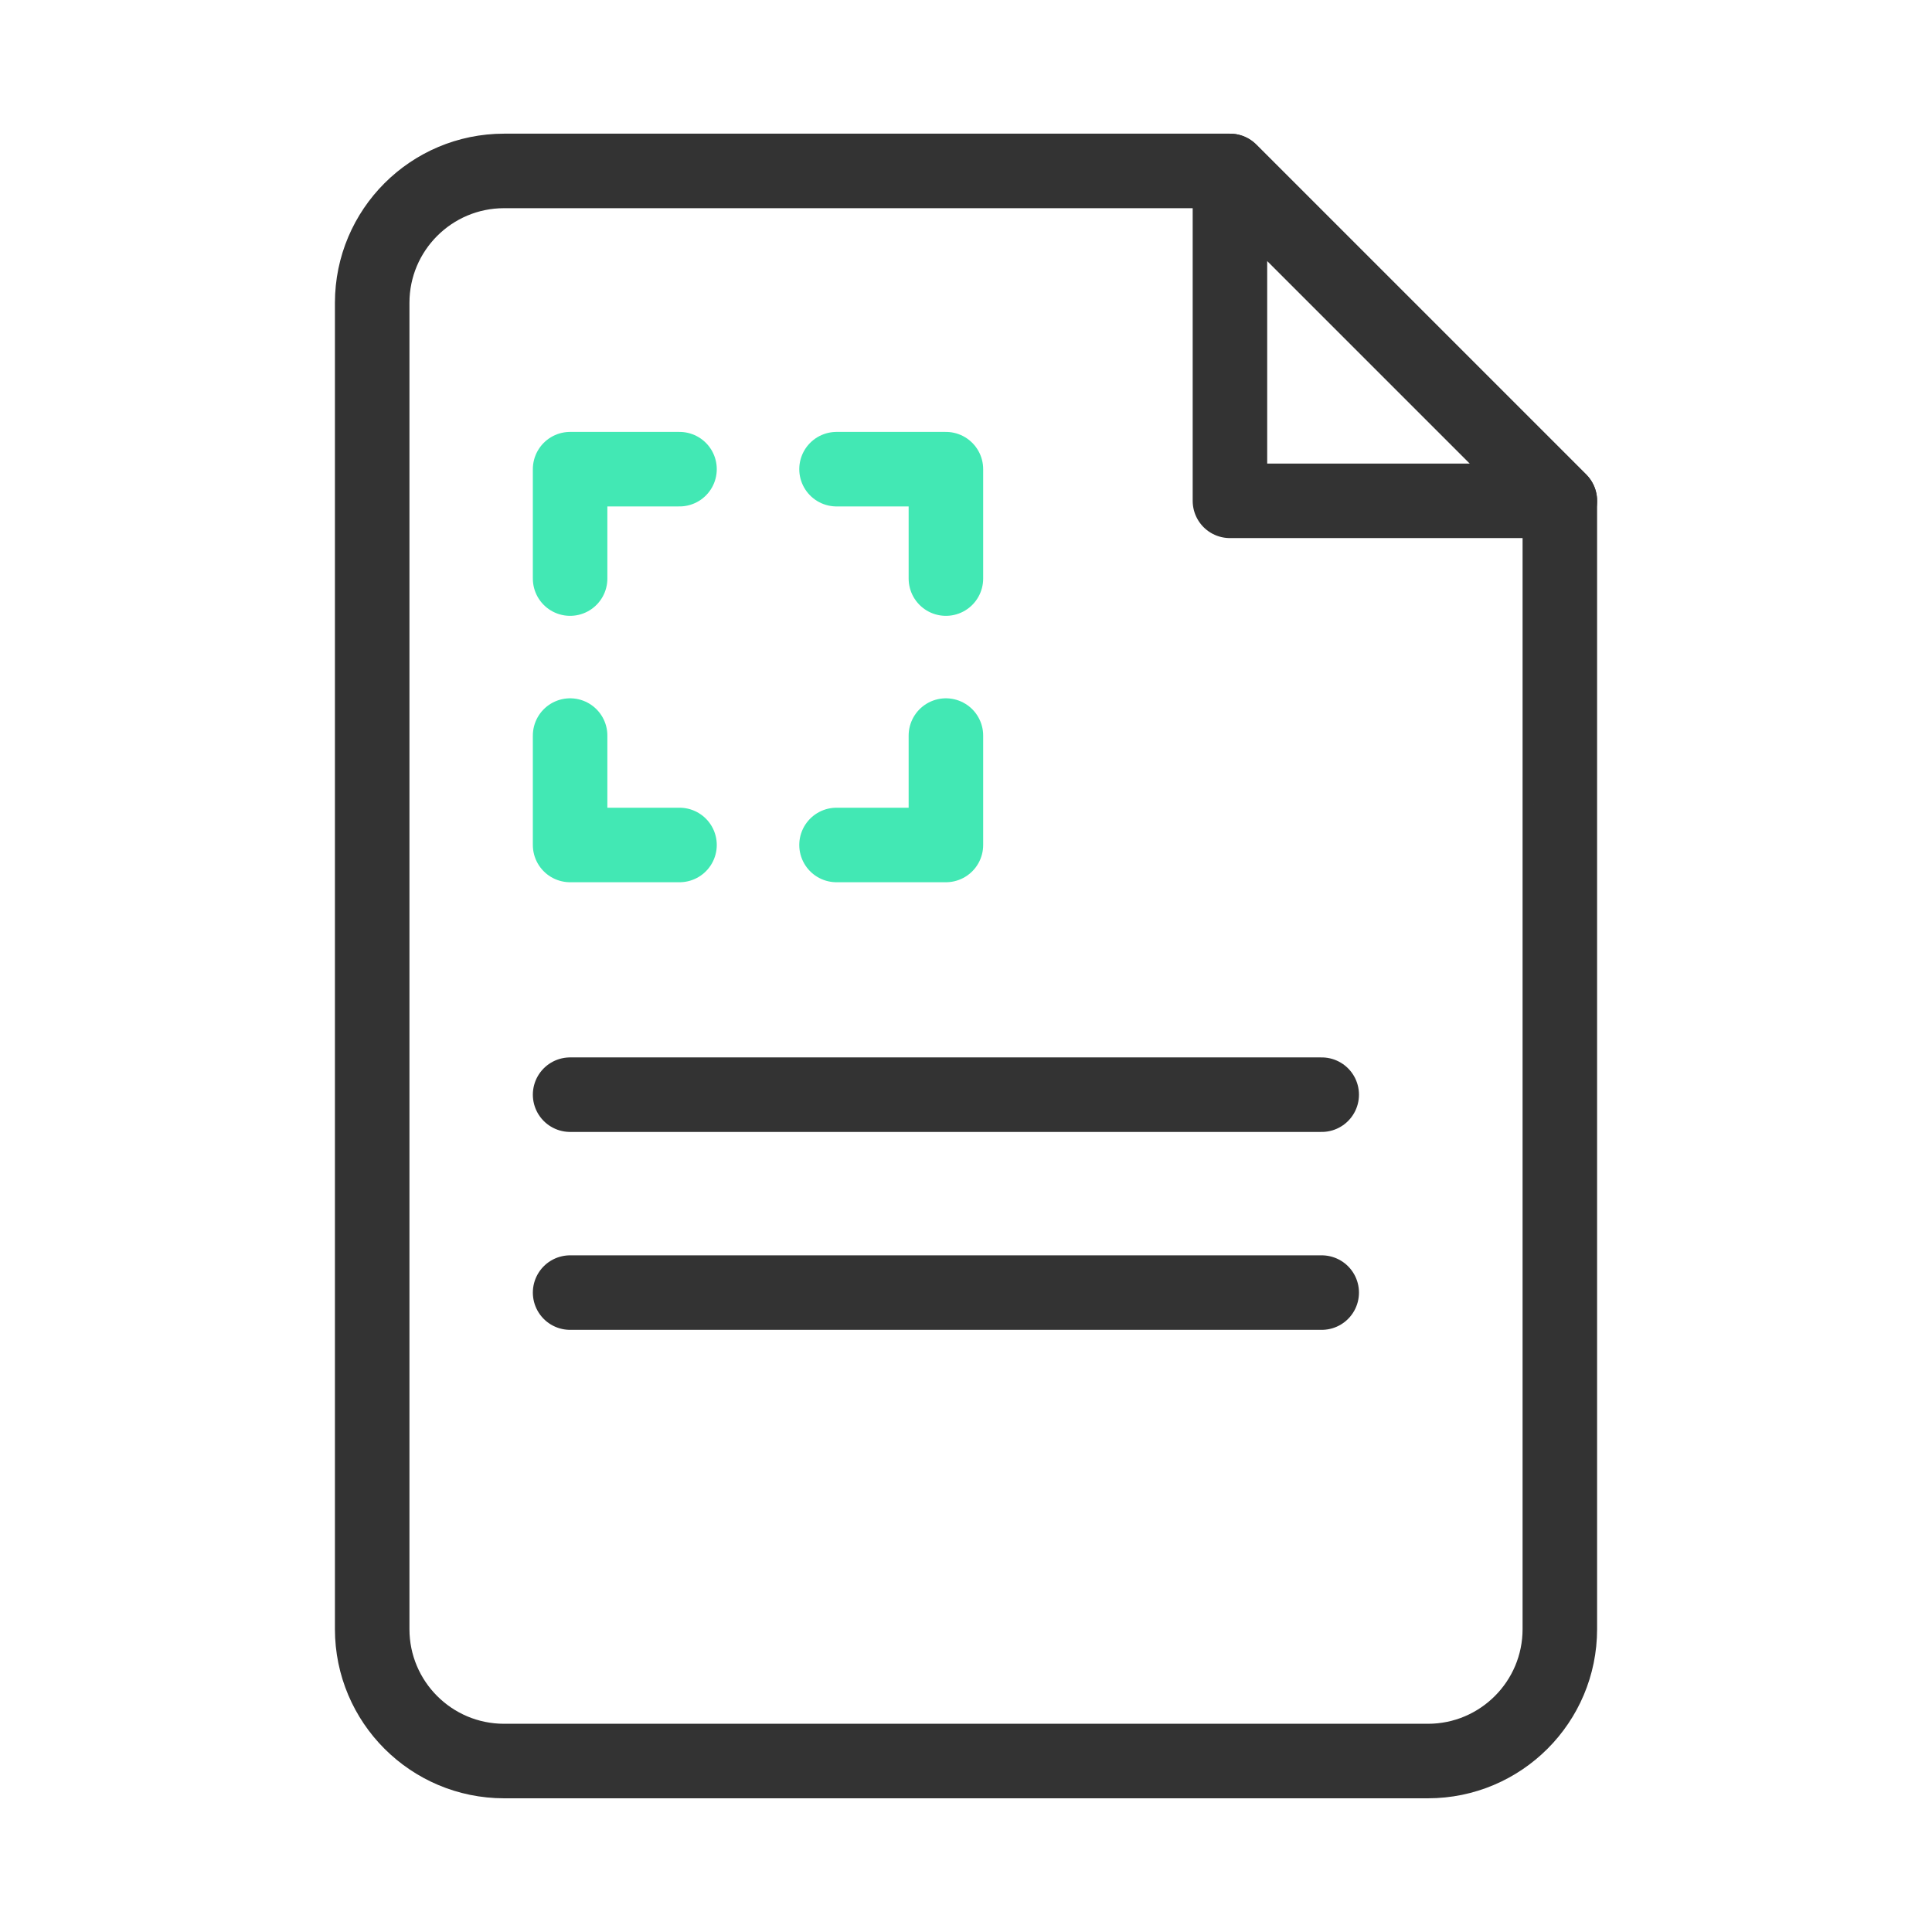 <?xml version="1.0" encoding="UTF-8"?>
<svg id="Layer_1" xmlns="http://www.w3.org/2000/svg" version="1.1" viewBox="0 0 70 70">
  <!-- Generator: Adobe Illustrator 29.7.1, SVG Export Plug-In . SVG Version: 2.1.1 Build 8)  -->
  <defs>
    <style>
      .st0 {
        stroke: #333;
      }

      .st0, .st1 {
        fill: none;
        stroke-linecap: round;
        stroke-linejoin: round;
        stroke-width: 2.7px;
      }

      .st1 {
        stroke: #42e8b4;
      }
    </style>
  </defs>
  <path class="st0" d="M56.516,18.146h-11.953V6.193l11.953,11.953Z"/>
  <path class="st0" d="M20.656,39.662h27.232"/>
  <path class="st0" d="M20.656,46.833h27.232"/>
  <path class="st0" d="M56.516,28.185v-10.039l-11.953-11.953h-26.297c-2.641,0-4.781,2.141-4.781,4.781v48.051c0,2.641,2.141,4.781,4.781,4.781h33.469c2.641,0,4.781-2.141,4.781-4.781v-30.84Z"/>
  <g>
    <polyline class="st1" points="24.62 16.999 20.656 16.999 20.656 20.963"/>
    <polyline class="st1" points="34.272 20.963 34.272 16.999 30.309 16.999"/>
    <polyline class="st1" points="30.309 30.615 34.272 30.615 34.272 26.651"/>
    <polyline class="st1" points="20.656 26.651 20.656 30.615 24.62 30.615"/>
  </g>
</svg>